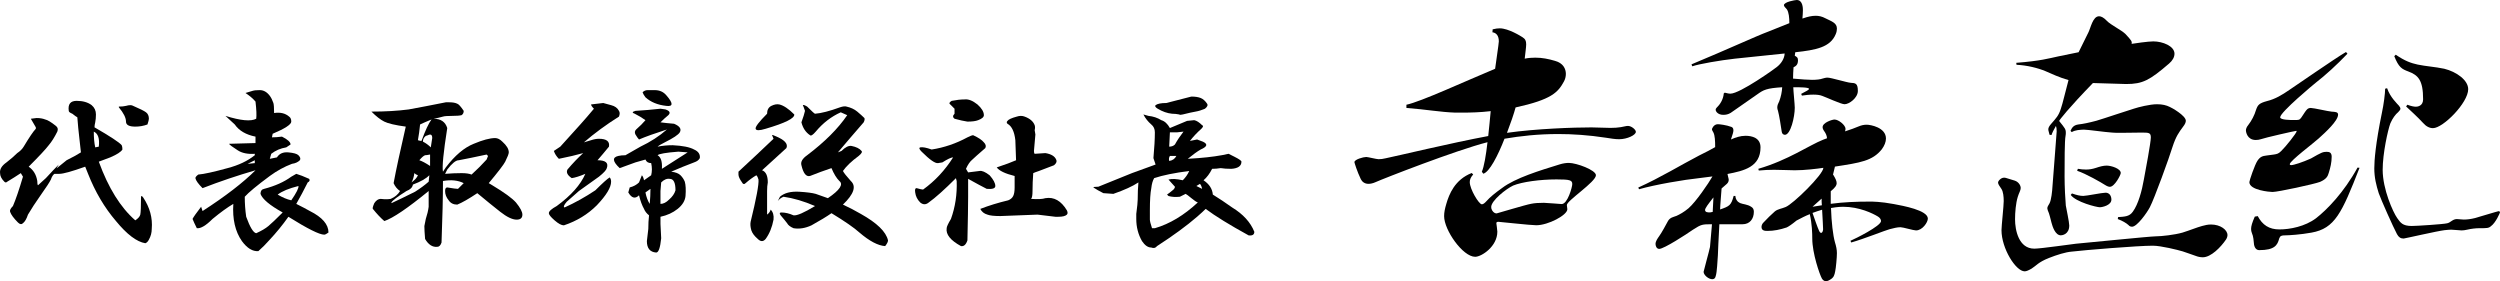 <?xml version="1.0" encoding="UTF-8"?><svg id="_イヤー_1" xmlns="http://www.w3.org/2000/svg" width="407.575" height="45.841" viewBox="0 0 407.575 45.841"><g><path d="M14.941,17.143c.467,.39,.7,.895,.7,1.516,0,.467-.04,.895-.116,1.283-.079,.312-.117,.583-.117,.816,2.566,1.478,4.043,2.45,4.433,2.916,.077,.157,.117,.39,.117,.7-.233,.39-.896,.816-1.983,1.283-.623,.233-1.245,.467-1.866,.7,1.555,4.278,3.537,7.465,5.949,9.565,.466-.31,.738-.622,.816-.933,.076-.388,.116-1.321,.116-2.8,0-.31,.117-.31,.351,0,1.088,1.633,1.555,3.345,1.399,5.133,0,.623-.157,1.205-.467,1.75-.156,.31-.35,.505-.583,.583-1.399-.233-2.995-1.438-4.782-3.616-1.867-2.176-3.383-4.742-4.55-7.699-.156-.388-.312-.776-.467-1.166-2.178,.778-3.577,1.166-4.199,1.166h-.816c-.233,.157-.428,.467-.583,.933-.233,.467-.74,1.245-1.517,2.333-.934,1.323-1.673,2.45-2.216,3.383-.233,.7-.507,1.167-.817,1.4-.232,.233-.506,.195-.816-.117-.699-.7-1.128-1.283-1.283-1.75-.078-.233,.077-.543,.467-.933,.467-1.088,1.01-2.683,1.633-4.782l-.35-.583c-.7,.467-1.439,.933-2.216,1.4-.157,.157-.312,.157-.467,0-.467-.467-.7-.933-.7-1.4-.078-.622,.271-1.205,1.05-1.75,.7-.543,1.283-1.05,1.75-1.516,.467-.31,.816-.66,1.05-1.05,.933-1.555,1.593-2.526,1.982-2.916v-.233c-.312-.543-.583-1.01-.816-1.4l.934-.117c.543,0,1.01,.078,1.399,.233,.389,.078,.972,.428,1.75,1.05,.31,.233,.389,.545,.233,.933-.467,.933-.934,1.673-1.399,2.216-.467,.623-1.557,1.79-3.267,3.5,.776,.545,1.243,1.323,1.399,2.333,0,.39,.039,.623,.117,.7l1.283-1.167c.933-1.01,1.633-1.75,2.1-2.216-.233,.39-.391,.662-.467,.817-.7,.467-.116-.038,1.75-1.517,1.088-.543,1.866-.971,2.333-1.283-.079-.622-.157-1.322-.233-2.1-.157-1.322-.273-2.526-.351-3.616-.156-.076-.428-.271-.816-.583-.39-.155-.583-.31-.583-.467-.156-1.088,.271-1.633,1.283-1.633s1.826,.233,2.449,.7Zm.584,6.882l.583-.117c.154-1.321-.117-2.138-.816-2.449,0,1.011,.076,1.866,.233,2.566Zm8.281-5.716c.311,.233,.467,.583,.467,1.05,0,.157-.078,.467-.233,.933-.623,.233-1.283,.35-1.982,.35-1.012,0-1.517-.271-1.517-.816,0-.622-.391-1.4-1.167-2.333v-.117c.467,0,.855-.038,1.167-.117,.543-.155,.933-.155,1.166,0,1.089,.467,1.788,.817,2.1,1.05Z"/><path d="M43.987,15.626c.233,.312,.426,.7,.583,1.167,.076,.233,.116,.778,.116,1.633,1.01-.155,1.827,.04,2.45,.583,.233,.157,.35,.428,.35,.817,0,.467-1.012,1.128-3.032,1.983l-.117,.583c.467,0,1.01-.038,1.633-.117,.934,.467,1.4,.895,1.4,1.283l-.7,.467c-.934,.157-1.75,.507-2.449,1.05l-.233,.817,1.166-.233c.389-.621,1.01-.893,1.866-.816,.855,.078,1.4,.233,1.634,.467,.31,.312,.388,.583,.233,.816-.312,.312-.74,.507-1.283,.583-1.245,.467-2.45,1.128-3.616,1.983-2.1,1.556-3.461,2.683-4.083,3.383,0,1.09,.076,2.178,.233,3.266,.621,1.711,1.166,2.606,1.633,2.683,.855-.388,1.517-.776,1.983-1.167,.467-.388,1.243-1.126,2.333-2.216-2.1-1.167-3.307-2.176-3.616-3.033,0-.467,.193-.738,.583-.816,1.788-.467,3.267-1.126,4.433-1.983l.816-.467c.543,.157,1.243,.428,2.1,.817,.155,.233,.077,.428-.233,.583-.623,1.245-1.244,2.411-1.866,3.5,.934,.467,1.672,.856,2.217,1.166,2.021,1.012,3.032,2.178,3.032,3.5-.312,.233-.545,.35-.699,.35-.778,0-2.724-.971-5.833-2.916-.933,1.323-1.982,2.606-3.149,3.849-.545,.621-1.128,1.205-1.749,1.75-.934,.076-1.828-.467-2.684-1.633-1.09-1.555-1.557-3.576-1.399-6.066-.934,.545-2.062,1.361-3.383,2.449-1.09,1.09-1.944,1.595-2.566,1.516-.312-.621-.545-1.126-.7-1.516,.155-.31,.622-.971,1.4-1.983l.233,.7c3.732-2.409,6.608-4.626,8.632-6.649-2.956,.857-5.833,1.828-8.632,2.916-.7-.7-1.09-1.243-1.167-1.633,0-.155,.155-.35,.467-.583,.934-.076,2.526-.427,4.782-1.05,1.788-.467,3.267-1.167,4.433-2.1v-.233c-1.166,.078-2.1-.116-2.799-.583-.857-.543-1.323-.893-1.4-1.05l4.316-.117v-1.05c-1.557-.31-2.683-.971-3.383-1.983l-1.517-1.4c2.488,.778,4.159,.933,5.016,.467,.077-.543,.038-1.476-.116-2.8-.391-.467-.934-.933-1.633-1.4,.466-.155,.854-.271,1.166-.35,.233-.077,.621-.117,1.166-.117,.622,0,1.167,.312,1.634,.933Zm-3.616,11.082l1.166-.116v-.467l-1.166,.583Zm4.899,5.016c.776,.467,1.516,.778,2.216,.933,.854-1.243,1.243-2.021,1.167-2.333-1.557,.39-2.684,.857-3.383,1.4Z"/><path d="M74.549,16.909c.233,.078,.583,.467,1.05,1.167,0,.312-.116,.545-.35,.7-.312,.078-.817,.117-1.517,.117-.778,0-1.283,.04-1.517,.116-.545,.157-1.05,.273-1.517,.35,1.167,0,1.905,.507,2.217,1.516-.624,3.966-.857,6.339-.7,7.115l.467-.7c1.477-1.943,2.992-3.226,4.549-3.849,1.477-.621,2.643-.933,3.5-.933,.388,0,.776,.195,1.166,.583,.7,.623,1.05,1.207,1.05,1.75,0,.233-.195,.74-.583,1.516-.233,.467-1.128,1.633-2.683,3.5,.154,.078,.35,.195,.583,.35,1.942,1.167,3.226,2.1,3.85,2.8,.699,.857,1.05,1.516,1.05,1.983,0,.545-.312,.817-.934,.817-.7,0-1.595-.427-2.683-1.283-1.09-.855-2.333-1.866-3.733-3.033-1.399,.933-2.489,1.556-3.266,1.866-.623,0-1.09-.233-1.399-.7-.391-.467-.584-.972-.584-1.517,0-.388,.117-.583,.351-.583,.933,.157,1.516,.233,1.749,.233l.934-.933c-.934-.467-2.062-.583-3.383-.35,0,2.566-.078,5.911-.233,10.032-.156,.467-.39,.7-.7,.7-.778,.076-1.439-.35-1.982-1.283-.078-.933-.117-1.633-.117-2.1,.077-.388,.155-.776,.233-1.167,.233-.7,.389-1.36,.467-1.983v-2.566c-3.423,2.8-5.832,4.433-7.232,4.899-.623-.543-1.244-1.205-1.866-1.983-.078-.077,0-.388,.233-.933,.31-.467,.66-.7,1.05-.7,.622,.078,1.167,.078,1.633,0,.7-.31,1.205-.738,1.517-1.283-.467-.31-.816-.738-1.05-1.283,.389-2.1,1.05-5.171,1.983-9.215-1.712-.233-2.878-.505-3.5-.816-.623-.31-1.323-.855-2.1-1.633,2.255,0,4.276-.117,6.066-.35,1.709-.31,3.732-.7,6.065-1.166h.583c.543,0,.972,.078,1.283,.233Zm-7.232,13.181c-.078,.467-.428,.817-1.05,1.05-1.478,.933-2.295,1.557-2.449,1.866v.117c1.01-.467,2.293-1.088,3.85-1.866,.854-.543,1.593-1.088,2.216-1.633l.116-1.05c-.545,.545-1.439,1.05-2.683,1.516Zm-.233-.35c.543-.388,.894-.776,1.05-1.167-.233-.077-.428-.193-.583-.35-.078,.623-.233,1.128-.467,1.516Zm1.4-9.448c-.079,.857-.195,1.711-.351,2.566,.233,.078,.427,.117,.584,.117,.621-1.709,1.166-2.876,1.633-3.5-.934,.39-1.557,.662-1.866,.817Zm.816,5.016c-.233,.078-.545,.35-.934,.816,.467,.157,1.05,.467,1.75,.933v-1.866c-.39,.078-.662,.117-.816,.117Zm-.351-2.216c.467,.233,.894,.545,1.283,.933l.233-1.516c0-.543-.233-.7-.699-.467l-.351,.117c-.312,.233-.467,.545-.467,.933Zm5.833,3.033c-.467,0-1.09,.507-1.866,1.517l-.351,.7c.934-.076,1.826-.116,2.684-.116,.699,0,1.242,.078,1.633,.233,.933-.855,1.75-1.671,2.449-2.449l.233-.583-.233-.233c-1.79,.39-3.306,.7-4.549,.933Z"/><path d="M99.628,17.143c.622,.157,1.05,.467,1.283,.933,.155,.233,.155,.545,0,.933-2.1,1.323-4.006,2.723-5.716,4.199l1.167-.35c.466-.155,.893-.233,1.282-.233,1.243,0,1.788,.428,1.634,1.283-.7,.857-1.323,1.595-1.866,2.216,1.321,0,1.826,.428,1.516,1.283-.078,.312-.506,.778-1.283,1.4-1.633,1.166-2.723,1.945-3.266,2.333-.778,.7-1.439,1.283-1.983,1.75-.466,.545-.583,.857-.35,.933,1.71-.776,3.383-1.709,5.016-2.799,1.167-1.167,1.943-1.866,2.333-2.1,.155,.157,.233,.39,.233,.7,0,.933-.778,2.216-2.333,3.849-1.478,1.478-3.266,2.566-5.365,3.266-.391,0-.896-.271-1.517-.816-.624-.543-.934-.933-.934-1.167,0-.31,.427-.7,1.283-1.167,2.333-1.71,3.888-3.459,4.666-5.249-.934,.39-1.673,.624-2.216,.7-.7-.467-.934-.933-.7-1.4,.854-1.01,1.709-1.905,2.566-2.683-1.09,.312-2.412,.623-3.967,.933-.39-.388-.661-.817-.816-1.283l1.05-.7c.7-.776,1.788-1.983,3.267-3.616,.7-.776,1.438-1.633,2.216-2.566-.312-.31-.466-.543-.466-.7,.543-.077,1.204-.155,1.982-.233,.31,.078,.738,.195,1.283,.35Zm8.865,.7c.7,.233,.854,.545,.467,.933-.391,.312-.816,.7-1.283,1.167,.543,.078,1.283,.157,2.216,.233,.934,.39,1.243,.857,.934,1.4-.233,.39-1.05,.933-2.449,1.633-.624,.312-1.012,.545-1.167,.7,.776-.155,1.593-.233,2.45-.233,1.633,.078,2.799,.312,3.499,.7,.7,.312,1.01,.778,.934,1.4-.157,.312-.467,.545-.934,.7-1.245,.467-2.489,.973-3.732,1.516,.699,.078,1.204,.273,1.516,.583,.311,.312,.544,.662,.7,1.05,.155,.545,.193,1.323,.117,2.333-.079,.778-.507,1.478-1.283,2.1-.778,.623-1.712,1.05-2.8,1.283v1.167l.116,2.333c-.156,1.555-.428,2.333-.816,2.333-1.012-.078-1.517-.7-1.517-1.866,.077-.778,.155-1.438,.233-1.983,0-.776,.039-1.516,.117-2.216-.391-.31-.662-.66-.816-1.05-.312-.543-.584-1.283-.816-2.216-.624,.623-1.207,.467-1.75-.467l.233-.817c.621-.155,1.126-.427,1.517-.816,.076-.233,.232-.622,.466-1.167,.155,.157,.271,.428,.351,.816,.31-.233,.699-.505,1.166-.816,.155-.622,.155-1.283,0-1.983-.467,0-.778-.193-.933-.583l-1.634,.467-2.566,.933c-1.166-1.088-1.244-1.75-.232-1.983,.31-.077,.699-.117,1.166-.117l2.449-1.4c1.634-.776,3.071-1.709,4.316-2.8-1.944,.624-3.461,1.167-4.549,1.633-.157-.155-.351-.427-.584-.817-.156-.31-.116-.583,.117-.817,.621-.543,1.126-1.05,1.517-1.516-.545-.388-1.129-.738-1.75-1.05-.467-.155-.429-.31,.116-.467,1.321-.077,2.684-.193,4.083-.35l.816,.116Zm.117-2.333c1.166,1.323,1.166,1.906,0,1.75-1.4-.155-2.528-.621-3.383-1.4-.233-.31-.391-.583-.467-.817,.233-.233,.505-.35,.816-.35h1.166c.776,0,1.4,.273,1.867,.817Zm-3.383,15.864c.154,.778,.388,1.4,.699,1.866,.077-.855,.117-1.671,.117-2.45l-.816,.583Zm1.982-6.066c.543,.312,.776,1.05,.7,2.216,1.321-.855,2.721-1.75,4.199-2.683l-1.517-.117c-2.023,.157-3.149,.35-3.383,.583Zm.583,4.433l-.116,1.4v2.1c.467,0,.934-.233,1.399-.7,.543-.467,.894-.971,1.05-1.516,0-1.243-.312-1.866-.933-1.866-.467-.077-.934,.117-1.4,.583Z"/><path d="M128.207,24.141c-1.712,1.556-3.033,2.761-3.967,3.616,.622,.233,.934,.895,.934,1.983-.078,.39-.116,.857-.116,1.4v3.849c.31-.233,.505-.505,.583-.816,.388,.39,.543,.933,.467,1.633-.233,1.245-.662,2.295-1.283,3.149-.391,.467-.816,.467-1.283,0-.545-.467-.896-.933-1.05-1.4-.157-.543-.195-1.01-.117-1.4,.934-3.809,1.36-6.104,1.283-6.882-.078-.31-.194-.543-.35-.7-.545,.312-1.128,.74-1.75,1.283-.233,.233-.428,.195-.583-.117-.39-.543-.583-.971-.583-1.283v-.467c2.021-1.866,3.926-3.654,5.716-5.366l-.233-.583c0-.077,.154-.038,.467,.117,1.555,.623,2.176,1.283,1.866,1.983Zm1.283-5.482c.076,.623-1.479,1.4-4.666,2.333-1.012,.312-1.557,.312-1.634,0-.078-.31,.544-1.126,1.867-2.45,0-.622,.232-1.05,.699-1.283,.467-.233,.894-.31,1.283-.233,.7,.157,1.517,.7,2.45,1.633Zm3.383-.117c1.01-.076,2.371-.427,4.082-1.05,.467-.155,.816-.193,1.05-.117,.7,.157,1.283,.428,1.75,.817,.467,.39,.854,.74,1.166,1.05,.077,.157,.039,.39-.116,.7-1.557,1.79-2.956,3.423-4.199,4.899,.233-.077,.427-.155,.583-.233,.622-.622,1.167-.893,1.633-.816,.776,.157,1.321,.428,1.634,.816,.154,.157,0,.428-.467,.817-1.167,.856-2.023,1.673-2.566,2.449,.155,.312,.583,.857,1.283,1.633,.933,.857,.505,2.14-1.283,3.849,1.01,.467,1.983,.973,2.916,1.517,2.643,1.478,4.121,2.916,4.433,4.316,0,.233-.156,.543-.467,.933-1.166-.078-2.565-.816-4.199-2.216-.856-.776-2.373-1.826-4.549-3.149-.778,.545-1.866,1.207-3.267,1.983-1.012,.467-1.982,.623-2.916,.467-.545-.233-.895-.505-1.05-.816-.233-.31-.583-.738-1.05-1.283-.233-.31-.195-.467,.117-.467,.621,0,1.282,.157,1.982,.467,.543,.078,1.71-.427,3.5-1.516-1.79-.776-3.5-1.283-5.133-1.516-.391,.157-.7,.39-.934,.7l.351-.7c.699-.622,1.749-.893,3.149-.817,1.243,.078,2.138,.195,2.683,.35,.467,.157,1.126,.39,1.983,.7,1.942-1.321,2.565-2.255,1.866-2.8-.467-.467-.896-1.167-1.283-2.1-1.167,.39-2.333,.817-3.5,1.283-.623,.157-1.09-.427-1.399-1.75-.156-.543,.155-1.088,.934-1.633,2.876-2.176,5.054-4.354,6.532-6.532-.312-.155-.662-.31-1.05-.467-1.557,.7-2.917,1.75-4.083,3.149-.467,.545-.778,.74-.934,.583-.699-.467-1.166-1.167-1.399-2.1,.31-.855,.505-1.476,.583-1.866-.156-.467-.273-.776-.35-.933,.076-.077,.31,0,.7,.233,.776,.778,1.204,1.167,1.283,1.167Z"/><path d="M160.401,23.208c.31,.312,.389,.623,.233,.933-1.166,1.011-1.866,1.633-2.1,1.866-.39,.312-.74,.816-1.05,1.516,.076,.157,.193,.35,.35,.583l1.866-.233c.389-.076,.934,.157,1.634,.7,.621,.7,.933,1.283,.933,1.75,0,.39-.467,.545-1.399,.467-.623-.31-1.633-.855-3.033-1.633v2.916c0,1.4-.04,3.773-.116,7.115-.233,.7-.583,1.01-1.05,.933-1.712-.933-2.49-1.905-2.333-2.916,0-.233,.233-.738,.7-1.516,.699-1.943,1.01-4.004,.933-6.182-.078-.233-.116-.388-.116-.467-1.866,1.866-3.345,3.19-4.433,3.966-.467,.39-.934,.39-1.4,0-.466-.467-.739-1.01-.816-1.633-.078-.467,0-.7,.233-.7,.543,.157,.894,.233,1.05,.233,1.943-1.4,3.576-3.15,4.899-5.249-.312,0-.895,.273-1.75,.817l-.699,.117c-.467,.078-1.362-.543-2.684-1.866-.39-.388-.467-.622-.233-.7,.389-.076,1.01,.04,1.866,.35,2.021-.31,3.967-.972,5.833-1.983,.467-.233,.776-.35,.933-.35,.855,.39,1.438,.778,1.75,1.167Zm-1.05-6.182c.7,.623,1.05,1.207,1.05,1.75,0,.312-.312,.583-.933,.816-.391,.157-.974,.233-1.75,.233-.545-.077-1.245-.233-2.1-.467-.312-.233-.312-.505,0-.817v-.816l-.7-.7c-.233-.155-.156-.35,.233-.583,.776-.155,1.477-.233,2.1-.233,.621-.076,1.321,.195,2.1,.817Zm9.332,3.383c.076,.233,.076,.507,0,.816l.116,.7c-.078,.933-.156,1.828-.233,2.683,0,.233,.039,.39,.117,.467l1.75-.116c.933,.157,1.516,.507,1.749,1.05,.155,.312,.038,.623-.35,.933-.623,.233-1.439,.545-2.449,.933-.467,.157-.778,.273-.934,.35-.078,1.011-.116,1.983-.116,2.916,0,.7-.079,1.128-.233,1.283,1.088,.078,1.866,.04,2.333-.117,1.399-.233,2.566,.428,3.5,1.983,.154,.312,.154,.545,0,.7-.234,.233-.701,.35-1.4,.35h-.467c-.7-.077-1.673-.193-2.916-.35-1.866,.078-3.89,.157-6.066,.233-1.011,0-1.711-.077-2.1-.233-.545-.155-.933-.467-1.166-.933,1.399-.543,2.916-1.01,4.549-1.4,.389-.155,.66-.388,.816-.7,.155-.31,.233-.776,.233-1.4v-1.866c-1.557-.388-2.527-.855-2.916-1.4,1.4-.467,2.45-.855,3.149-1.167l-.116-3.266c-.157-1.4-.583-2.293-1.283-2.683-.157-.155-.157-.31,0-.467,.155-.233,.659-.467,1.517-.7,.466-.155,.893-.155,1.283,0,.854,.312,1.399,.778,1.633,1.4Z"/><path d="M187.23,18.892c.776,.078,1.477,.312,2.1,.7,.543,.157,1.01,.583,1.4,1.283l2.799-1.167,1.167-.117c.388,.078,.816,.35,1.283,.817,.233,.078,.193,.273-.117,.583-.699,.623-1.323,1.283-1.866,1.983l1.167-.233,.933,.35c.855,.39,.738,.816-.35,1.283-.545,.312-1.245,.816-2.1,1.516l1.75-.117c1.942-.155,3.575-.388,4.898-.7,.311,.157,.622,.312,.934,.467,.776,.39,1.166,.662,1.166,.817,0,.7-.545,1.09-1.633,1.167-.7,0-1.283-.038-1.75-.117-.466,.078-.933,.117-1.399,.117-.39,.778-.856,1.4-1.399,1.866,.933,.624,1.438,1.4,1.516,2.333,1.01,.623,2.06,1.323,3.15,2.1,1.787,1.09,2.992,2.411,3.615,3.966,0,.467-.312,.662-.933,.583-3.111-1.709-5.444-3.149-6.999-4.316-.312,.312-.778,.74-1.399,1.283-1.712,1.478-3.89,3.073-6.532,4.782-.233,.31-.545,.388-.934,.233-.545,0-1.05-.35-1.517-1.05-.623-1.088-.933-2.293-.933-3.616v-.816c.154-1.167,.233-1.943,.233-2.333,0-1.01,.038-1.943,.116-2.8-.934,.623-2.295,1.245-4.083,1.866l-1.633-.116c-.623-.31-1.166-.622-1.633-.933,0-.076,.271-.116,.816-.116l5.482-2.216c1.943-.7,3.226-1.167,3.85-1.4l-.351-1.05c.155-1.71,.233-3.109,.233-4.199,0-.543-.194-.971-.583-1.283-.545-.467-.974-1.01-1.283-1.633l.816,.233Zm.934,10.148c-.233,.39-.391,.933-.467,1.633-.156,.778-.233,1.983-.233,3.616v1.516c0,.233,.117,.7,.35,1.4h.467c2.41-.7,4.743-2.1,6.999-4.199-.233-.077-.583-.31-1.05-.7-.467-.388-.778-.622-.934-.7l-.933,.467c-.7,.078-1.323,.04-1.866-.117l-.233-.233c.233-.155,.583-.427,1.05-.816,.155-.155,.233-.31,.233-.467l-1.05-1.167c.543-.155,1.321-.117,2.333,.116,.466-.467,.816-.971,1.05-1.516-2.411,.312-4.316,.7-5.716,1.167Zm7.582-13.064c.388,.157,.738,.467,1.05,.933,.155,.233,.038,.507-.35,.817-.545,.233-1.05,.39-1.517,.467-.467,.078-1.167,.233-2.1,.467-.312,.078-.507,.078-.584,0-.39-.077-.777-.117-1.166-.117-.778-.076-1.557-.35-2.333-.816-.39-.233-.507-.427-.35-.583,.31-.233,.893-.35,1.749-.35,1.555-.388,2.917-.738,4.083-1.05,.622,0,1.126,.078,1.517,.233Zm-5.133,10.265c.543-.076,.934-.35,1.167-.816h-1.05c-.157,.233-.195,.507-.117,.816Zm0-2.333c.389,0,.7-.116,.934-.35,.388-.7,.854-1.4,1.399-2.1l-1.05,.117h-1.166l-.117,2.333Zm5.366,6.882c-.078-.388-.195-.66-.351-.817-.156,.078-.35,.195-.583,.35,.31,.157,.622,.312,.934,.467Z"/></g><g><path d="M241.581,28.003c.362-.803,.684-2.692,.925-4.821-5.183,1.326-16.995,5.946-18.24,6.509-.442,.201-.844,.281-1.165,.281-.643,0-1.045-.362-1.246-.763-.603-1.245-1.044-2.692-1.044-2.772,0-.442,1.446-.844,1.928-.844,.281,0,1.688,.362,2.01,.362,.361,0,.723-.04,1.205-.161,1.606-.321,10.808-2.531,16.673-3.616,.161-1.406,.281-2.812,.402-4.058-1.688,.201-3.295,.241-4.701,.241h-1.085c-2.41-.08-4.78-.522-7.955-.763v-.522c2.331-.482,9.643-3.857,14.464-5.866,.08-.723,.603-4.098,.603-4.459,0-.964-.441-1.406-1.045-1.487l.041-.482c.481-.121,.844-.161,1.165-.161,1.406,0,3.455,1.286,3.696,1.446,.441,.281,.603,.562,.603,1.165,0,.281-.04,.562-.081,.964l-.16,1.366c.603-.121,1.165-.161,1.728-.161,1.125,0,2.129,.201,3.214,.522,1.326,.362,1.768,1.286,1.768,2.129,0,.442-.12,.884-.321,1.245-.964,1.768-2.009,2.933-7.874,4.219-.281,1.045-.804,2.571-1.406,4.138,4.861-.683,10.928-.884,13.78-.884,.442,0,2.571,.08,3.094,.08,.683,0,1.165-.04,1.688-.121s.844-.201,1.165-.201c.562,0,1.285,.603,1.285,.964,0,.522-1.406,1.205-2.731,1.205-.684,0-1.366-.121-2.13-.241-2.893-.442-5.464-.603-7.794-.603-3.335,0-6.146,.322-8.759,.763-1.084,2.772-2.45,5.424-3.455,5.705l-.241-.322Zm-1.405,.442c-.402,.442-.562,.844-.562,1.246,0,1.125,1.486,3.616,1.968,3.616,.201,0,.442-.161,.764-.522,.562-.643,1.406-1.326,2.531-2.129,2.17-1.647,6.146-2.853,9.401-3.857,.522-.161,1.045-.241,1.486-.241,1.245,0,4.42,1.165,4.42,2.009,0,1.085-4.741,4.138-4.741,4.861,0,.08,.08,.562,.08,.683,0,.964-3.134,2.611-5.062,2.611-.965,0-5.946-.562-6.188-.562s-.321,.08-.321,.241c0,.04,.16,1.125,.16,1.366,0,2.411-2.571,4.098-3.615,4.098-2.009,0-5.062-4.339-5.062-6.629,0-.603,.12-1.205,.361-2.009,.442-1.527,1.366-3.937,4.139-5.022l.241,.241Zm3.816,6.348c.08,0,4.7-1.406,5.625-1.567,.562-.12,1.285-.161,2.089-.161,.482,0,2.651,.201,2.893,.201,.964,0,1.728-2.772,1.728-3.254,0-.643-.401-.763-2.571-.763-2.651,0-5.625,.402-7.071,1.004-1.125,.522-3.575,2.451-3.575,3.495,0,.201,.04,.362,.16,.562,.201,.321,.442,.482,.724,.482Z"/><path d="M267.089,30.574c3.655-1.647,6.91-3.656,9.923-5.223,1.165-.562,1.969-1.004,2.611-1.366,0-1.004-.04-1.888-.281-2.37-.16-.281-.24-.402-.24-.562,0-.08,.281-.803,.964-.803,.241,0,1.366,.12,2.21,.442,.2,.08,.321,.241,.321,.562,0,.281-.121,.643-.402,1.487,.724-.322,1.527-.603,2.371-.603,1.044,0,2.45,.322,2.45,1.888,0,3.174-2.651,3.817-5.384,4.339,0,.121,.201,.763,.201,.924,0,.603-.441,.763-1.085,1.366l-.08,.08c0,.201-.241,2.893-.241,3.415,1.527-.522,1.809-.683,2.21-2.21h.281c.04,.562,.321,.964,.764,1.165,.481,.201,1.205,.201,1.808,.603,.281,.161,.441,.402,.441,.803,0,1.205-.683,2.049-1.848,2.049h-3.776c-.121,2.37-.241,4.58-.241,5.062-.08,.844-.12,2.692-.361,3.415-.081,.321-.241,.482-.562,.482-.603,0-1.406-.683-1.406-1.205,0-.121,.924-3.415,1.044-4.058l.322-3.696c-1.567,0-1.728,0-3.094,.884-1.085,.763-4.741,3.134-5.505,3.134-.481,0-.603-.562-.603-.803,0-.442,.321-.884,.603-1.286,.362-.482,1.125-1.888,1.447-2.491,.361-.562,.843-.603,1.365-.803,.522-.241,1.206-.603,1.969-1.246,1.205-1.044,3.255-4.058,3.897-5.183l-2.21,.281c-2.33,.241-7.111,1.044-9.763,1.808l-.12-.281Zm24.628-26.798c0-.884-.081-1.768-.402-2.25-.241-.281-.481-.482-.481-.683,0-.522,1.808-.844,2.089-.844,1.004,0,1.004,1.366,1.004,1.688,0,.402-.04,.844-.08,1.326,.04,0,.08,0,.161-.04,.683-.241,1.366-.402,2.009-.402,.522,0,1.044,.121,1.566,.402,1.045,.522,1.889,.763,1.889,1.687,0,.241-.04,.562-.201,.924-.884,2.129-3.214,2.571-6.589,2.933,0,.201-.08,.362-.08,.562,.401,.241,.522,.322,.522,.763,0,.763-.402,.964-.724,1.125-.04,.643-.08,1.286-.08,1.848,1.125,.12,2.691,.201,3.094,.201,.763,0,1.365-.08,1.688-.201,.281-.081,.562-.161,.844-.161,.562,0,3.174,.804,3.776,.844,.763,.04,1.165,.08,1.165,1.326,0,1.125-1.406,2.169-2.17,2.169-.562,0-3.053-1.165-3.656-1.366-.401-.161-.924-.201-1.446-.201-.643,0-1.325,.08-1.848,.161l-.121-.281q1.286-.643,1.286-.803c0-.281-1.486-.281-2.571-.281,0,.482,.241,2.812,.241,3.335,0,1.527-.684,4.419-1.607,4.419-.241,0-.482-.161-.522-.522-.12-.804-.401-2.652-.603-3.375-.08-.201-.12-.402-.12-.562,0-.362,.16-.683,.321-1.004,.281-.763,.441-1.527,.482-2.29-2.571,.161-3.054,.442-4.018,1.125l-4.38,3.053c-.401,.241-.763,.321-1.205,.321-.844,0-1.245-.522-1.245-.844,0-.08,.04-.201,.16-.321,.522-.482,1.085-1.326,1.165-2.33l.161-.12c.361,.08,.603,.161,.924,.161,1.567,0,7.393-4.178,7.554-4.339,.723-.562,1.245-1.366,1.285-2.21l-8.115,.844c-2.451,.281-5.745,.844-6.951,1.245l-.12-.321c5.906-2.451,10.486-4.58,12.535-5.344l3.415-1.366Zm-12.375,28.405c-.884,1.125-1.365,1.768-1.365,2.049,0,.402,.481,.402,.803,.402,.081,0,.241-.04,.442-.08l.12-2.37Zm18.521-9.642c-.04-.482-.241-.844-.441-1.125-.201-.281-.281-.482-.281-.683,0-.763,1.606-1.245,1.928-1.245,.684,0,1.809,.924,1.809,1.527,0,.121-.04,.241-.081,.402,.885-.281,1.647-.562,2.21-.803,.482-.201,.884-.281,1.326-.281,.603,0,3.134,.442,3.134,2.25,0,.562-.241,1.165-.684,1.768-1.526,1.888-3.455,2.169-7.633,2.812-.081,.442-.241,.924-.321,1.326h.04c.361,.603,.562,1.004,.562,1.366,0,.402-.281,.763-.965,1.326v2.049c2.09-.281,4.219-.362,6.349-.362,.481,0,1.768,0,3.937,.402,1.487,.281,5.545,1.004,5.545,2.37,0,.603-.884,1.928-1.929,1.928-.401,0-2.129-.522-2.531-.522-.562,0-1.125,.161-1.768,.321s-4.139,1.567-6.268,2.17l-.12-.281c.763-.322,4.981-2.411,4.981-3.214,0-.241-.161-.522-.482-.723-.844-.522-3.053-1.607-5.705-1.607-.844,0-1.728,.161-1.969,.201,.081,2.37,.322,4.419,.644,5.584,.2,.643,.321,1.205,.321,1.768,0,.723-.161,2.451-.281,2.973-.121,.603-.201,1.004-.844,1.366-.241,.161-.482,.241-.683,.241-.241,0-.482-.161-.644-.442-.361-.643-1.566-4.098-1.566-6.509,0-.804-.04-2.411-.402-3.978-.723,.281-1.406,.643-2.169,1.045-.724,.603-1.326,1.004-1.607,1.125-1.085,.362-2.089,.562-3.094,.562-.401,0-1.004,0-1.004-.643,0-.241,.12-.522,.281-.683,.723-.763,1.245-1.286,1.888-1.848,.482-.402,1.125-.442,1.769-.723,1.205-.482,6.146-5.303,6.146-6.388-1.085,.161-3.054,.402-4.66,.402-1.005,0-2.17-.08-3.375-.08-.844,0-1.647,.04-2.491,.12l-.08-.281c4.861-1.406,8.316-3.857,10.566-4.741l.643-.241Zm-.844,10.928c-.04-.362-.04-.723-.04-1.085-.482,.402-.964,.884-1.486,1.326l1.526-.241Zm-1.526,1.245c.321,.924,.804,2.33,1.045,2.853,.12,.281,.24,.402,.361,.402,.16,0,.281-.201,.321-.562,0-.362-.08-1.728-.161-3.214-.521,.161-1.044,.321-1.566,.522Z"/><path d="M328.472,29.449c.603,.201,.964,.763,.964,1.205,0,.402-.281,.763-.481,1.447-.321,1.044-.442,2.531-.442,3.656,0,1.768,.603,4.781,3.134,4.781,1.085,0,6.308-.763,6.79-.804,1.446-.12,12.093-1.205,13.017-1.205s3.054-.241,4.34-.603c1.285-.402,2.33-.844,3.214-1.085,.441-.121,.924-.241,1.446-.241,1.566,0,2.691,.884,2.691,1.728,0,.201-.08,.482-.24,.723-.844,1.245-2.451,2.893-3.777,2.893-.401,0-.803-.08-1.205-.241-.844-.281-1.446-.522-2.089-.723-.804-.241-3.536-.924-4.861-.924-2.451,0-11.209,.723-13.218,.964-1.005,.081-2.411,.522-3.737,1.045-1.728,.683-2.089,1.286-2.812,1.728-.482,.281-.844,.442-1.125,.442-1.446,0-3.777-3.736-3.777-6.709,0-.683,.362-3.977,.362-4.741,0-.723-.081-1.527-.362-1.969-.281-.442-.562-.763-.562-1.045s.482-.803,.965-.803c.08,0,.201,0,.321,.04l1.446,.442Zm11.973-24.106c.401-.763,.723-2.692,1.768-2.692,.321,0,.764,.201,1.286,.763,.603,.643,2.37,1.487,3.013,2.129,1.005,1.085,1.085,1.205,1.005,1.607,.441-.08,2.731-.402,3.535-.402,1.526,0,3.455,.763,3.455,2.009,0,.562-.321,1.125-.884,1.607-3.174,2.732-4.299,3.335-6.99,3.335-.482,0-4.42-.121-5.424-.161-3.978,4.098-5.505,6.067-5.505,6.187,.965,1.205,1.085,1.326,1.085,1.928,0,.121,0,.281-.04,.482-.161,.723-.161,4.419-.161,6.629,0,1.607,.121,3.978,.201,4.741,.08,.482,.562,2.732,.562,3.254,0,1.487-1.205,1.607-1.366,1.607-.924,0-1.365-1.446-1.526-2.049-.201-.723-.321-1.406-.603-2.009-.04-.161-.08-.281-.08-.362,0-.241,.16-.442,.361-.803,.281-.522,.441-1.969,.482-2.812,.08-1.286,.683-8.558,.683-8.919,0-.402-.04-.683-.12-.884-.362,.603-.644,1.205-.724,1.486l-.321-.04c-.08-.402-.201-.643-.201-.884s.121-.522,.522-.964c.724-.844,1.165-1.245,1.526-2.411,.281-.763,.764-2.893,1.246-4.66-1.446-.402-2.812-1.045-3.736-1.446-1.246-.522-3.014-.964-4.741-1.045l-.04-.321c4.058-.322,5.303-.723,6.83-1.045l3.334-.683,1.567-3.174Zm4.861,30.052c1.085-.08,1.848-.08,2.41-.884,.884-1.205,1.487-3.415,1.809-5.303,.281-1.446,1.125-6.026,1.125-6.79,0-.803-.321-.803-1.567-.803-.763,0-2.129,.04-3.335,.04-.521,0-1.044,0-1.405-.04-1.246-.08-3.978-.482-4.621-.482-.683,.04-1.325,.04-1.968,.402l-.201-.201c.241-.522,.482-.924,1.285-1.045,.764-.08,1.728-.281,2.934-.603,1.245-.362,5.263-1.728,6.106-1.969,.723-.241,2.611-.723,3.776-.723,.884,0,1.527,.161,2.089,.442,.241,.08,2.612,1.406,2.612,2.25,0,.241-.121,.562-.442,.964-.683,.924-1.165,1.567-1.728,3.294-.522,1.728-2.973,8.477-3.696,9.843-.482,.924-2.089,3.174-2.893,3.174-.241,0-.442-.08-.603-.281-.361-.322-.965-.683-1.728-.964l.04-.321Zm-7.513-3.857c.803,.281,1.325,.402,1.848,.402s3.054-.522,3.616-.522c.964,0,.964,1.045,.964,1.125,0,.924-1.486,1.245-1.888,1.245-.522,0-3.897-.844-4.741-2.009l.201-.241Zm.964-4.018c.482,.081,.884,.121,1.326,.121,.521,0,1.044-.08,1.646-.281,.604-.201,1.166-.362,1.728-.362,.724,0,2.29,.482,2.29,1.205,0,.321-1.004,2.25-1.768,2.25-.2,0-.441-.081-.763-.281-.684-.442-3.134-1.848-4.58-2.33l.12-.322Z"/><path d="M370.733,25.191c.482-.08,.724-.121,1.165-.562,.644-.603,2.531-2.933,2.531-3.254q0-.04-.08-.04c-.201,0-5.143,1.125-5.785,1.366-.241,.08-.522,.121-.804,.121-1.406,0-1.607-1.326-1.607-1.567s.121-.562,.361-.844c.562-.723,1.045-1.647,1.286-2.491,.281-.803,.482-1.085,1.808-1.446,1.326-.322,2.451-1.004,3.616-1.808,1.165-.763,7.271-5.022,9.24-6.187l.241,.281c-1.768,1.848-3.575,3.495-5.183,4.741-.161,.121-5.785,4.781-5.785,5.625,0,.442,1.728,.442,2.25,.442,.803,0,.884,0,1.165-.362,.12-.121,.481-.763,.643-.964,.321-.442,.482-.643,.924-.643,.482,0,2.853,.562,3.415,.603,.562,.04,1.045,.04,1.045,.482,0,1.004-2.009,2.853-3.174,3.897-.724,.683-4.701,3.656-4.701,4.178,0,.12,.08,.161,.241,.161,.401,0,1.889-.482,3.214-1.085,1.688-.964,1.929-1.085,2.571-1.085,.482,0,.804,.161,.804,.803,0,.924-.201,1.768-.482,2.652-.16,.562-.401,1.004-1.406,1.446-.924,.362-6.87,1.647-7.754,1.647-.441,0-3.776-.281-3.776-1.607,0-.241,.884-2.853,1.326-3.495,.441-.643,.804-.763,1.486-.844l1.205-.161Zm13.941,2.169c-2.893,7.393-4.018,9.884-7.834,10.566-1.769,.322-3.656,.442-4.259,.442-.644,0-.844,.08-1.005,.522-.281,1.125-.804,1.888-3.254,1.888-.402,0-.724-.281-.844-.884-.08-.683-.08-1.286-.361-1.928-.081-.201-.121-.402-.121-.643,0-.442,.161-1.004,.603-2.009l.482-.081c.764,1.447,1.848,2.17,3.535,2.17,1.728,0,4.179-.482,5.946-1.808,1.768-1.366,4.54-4.178,6.79-8.276l.321,.04Zm16.994,8.437c.562,0,1.166-.08,1.809-.241,.603-.161,3.736-1.125,3.856-1.125,.161,0,.241,.08,.241,.201,0,.04-.683,1.688-1.486,2.25-.361,.321-.643,.321-1.849,.321-.603,0-1.325,.08-2.009,.241-.361,.08-.643,.121-.924,.121-.241,0-1.406-.121-1.688-.121-.321,0-.643,.04-1.085,.08-1.084,.121-6.508,1.366-6.669,1.366-.482,0-.804-.201-1.085-.723-.603-1.125-2.611-5.625-2.973-6.669-.401-1.286-.724-2.531-.724-4.058,0-1.286,.201-3.977,1.246-9.08,.281-1.286,.522-3.134,.522-3.897l.321-.081c.481,1.447,1.646,2.531,1.928,2.853,.121,.161,.241,.322,.241,.482s-.12,.322-.361,.562c-.442,.362-.924,1.004-1.285,1.848-.402,1.085-1.246,4.902-1.246,7.553,0,3.174,1.688,6.91,2.37,7.875,.522,.723,.844,1.286,2.371,1.286,.763,0,5.183-.281,5.785-.442,.562-.121,.884-.683,1.567-.683l1.124,.08Zm-9.2-18.722c.644,.241,1.085,.322,1.406,.322,.201,0,1.165-.08,1.165-1.205,0-3.134-.804-3.937-2.41-4.54-1.085-.402-1.567-.683-2.29-2.491l.241-.241c1.526,1.045,2.49,1.366,3.575,1.607,1.326,.281,2.812,.362,4.339,.683,1.969,.482,3.897,1.848,3.897,3.335,0,2.21-4.098,6.348-5.745,6.348-.562,0-1.125-.281-1.647-.884-.804-.884-2.089-2.049-2.731-2.652l.2-.281Z"/></g></svg>